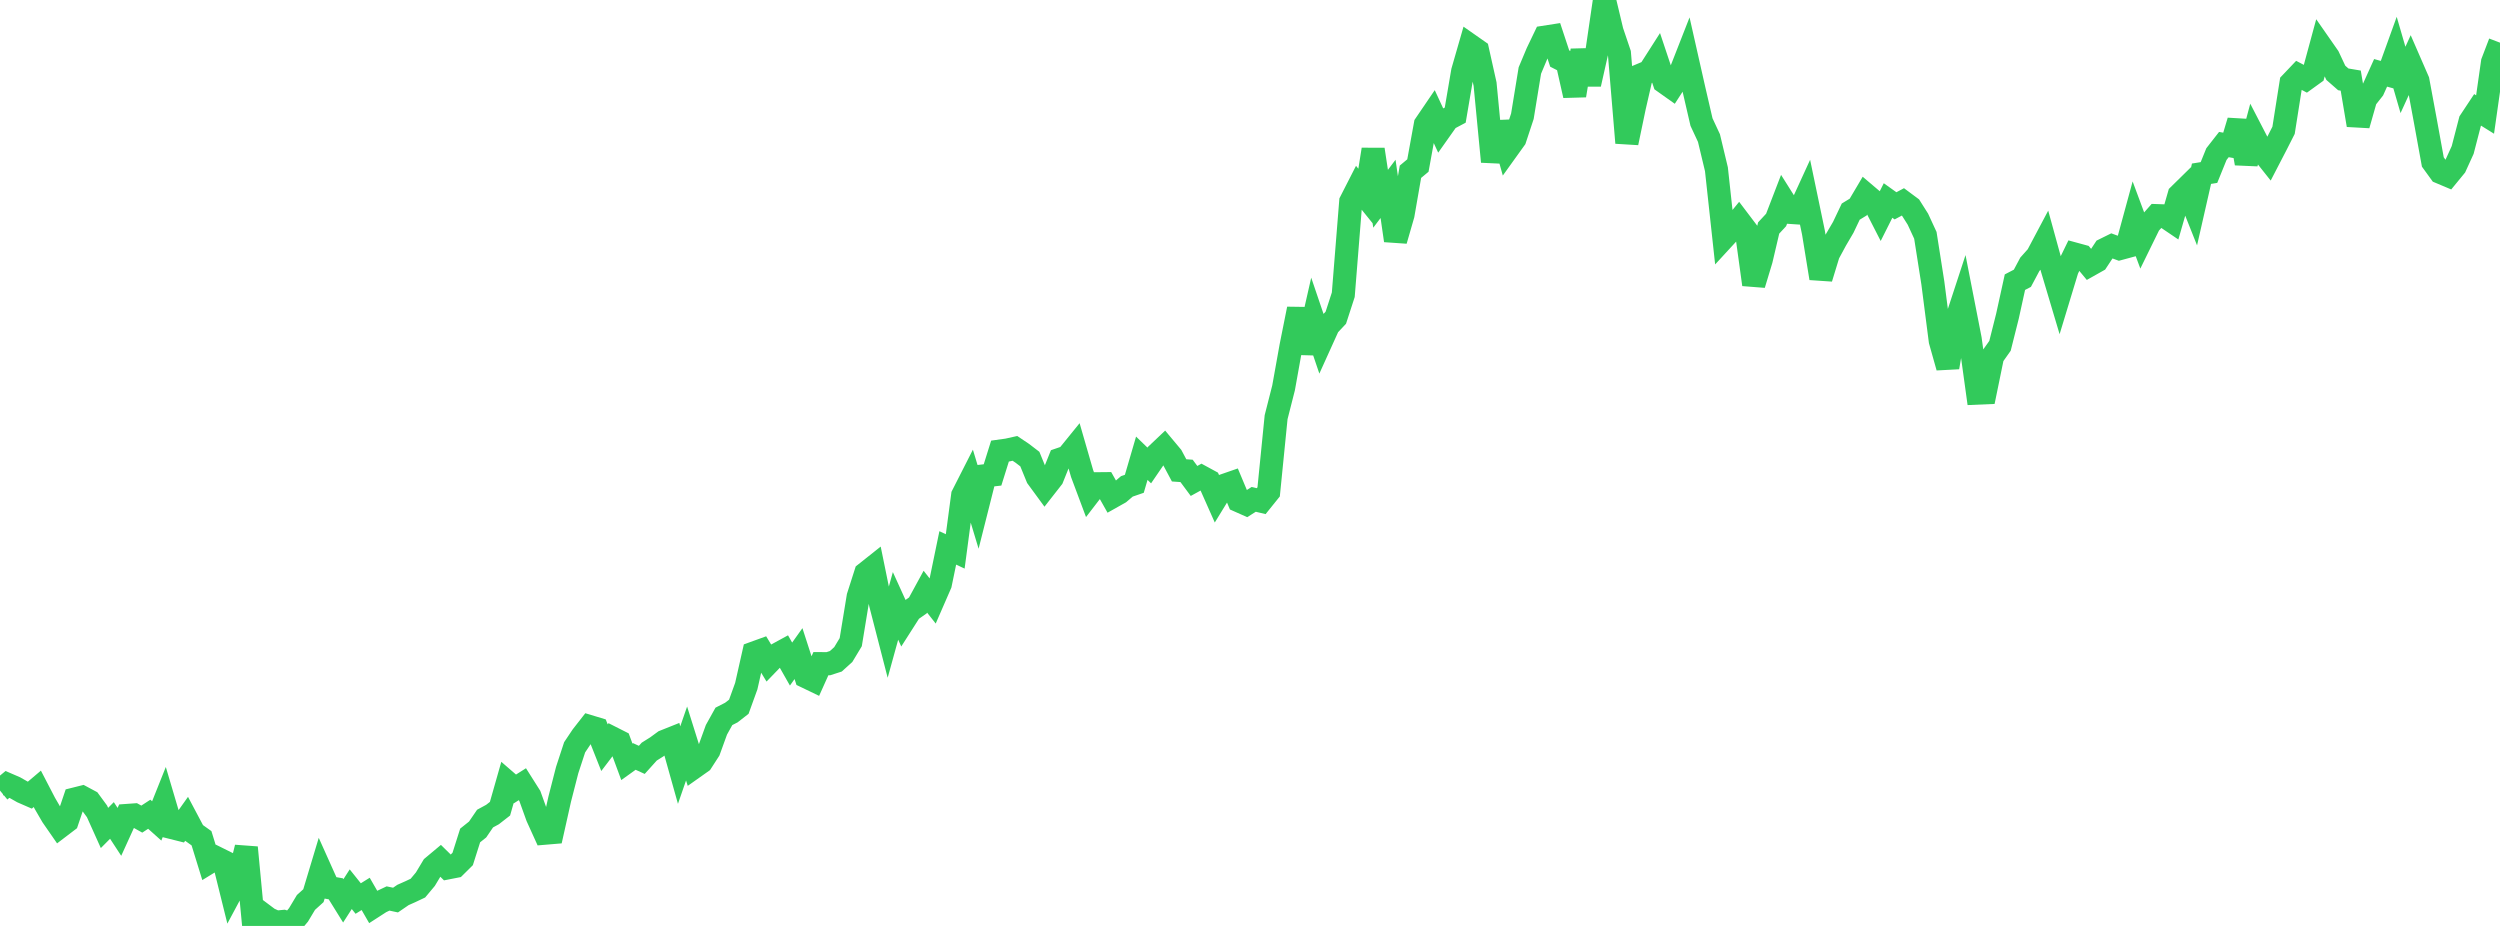 <?xml version="1.0" standalone="no"?>
<!DOCTYPE svg PUBLIC "-//W3C//DTD SVG 1.1//EN" "http://www.w3.org/Graphics/SVG/1.1/DTD/svg11.dtd">

<svg width="135" height="50" viewBox="0 0 135 50" preserveAspectRatio="none" 
  xmlns="http://www.w3.org/2000/svg"
  xmlns:xlink="http://www.w3.org/1999/xlink">


<polyline points="0.0, 42.691 0.403, 42.359 0.806, 42.533 1.209, 42.762 1.612, 42.938 2.015, 42.597 2.418, 43.373 2.821, 44.067 3.224, 44.649 3.627, 44.342 4.03, 43.15 4.433, 43.049 4.836, 43.265 5.239, 43.814 5.642, 44.71 6.045, 44.304 6.448, 44.921 6.851, 44.036 7.254, 44.007 7.657, 44.232 8.06, 43.969 8.463, 44.33 8.866, 43.322 9.269, 44.684 9.672, 44.785 10.075, 44.218 10.478, 44.978 10.881, 45.266 11.284, 46.571 11.687, 46.324 12.09, 46.524 12.493, 48.148 12.896, 47.395 13.299, 45.765 13.701, 50.0 14.104, 49.313 14.507, 49.615 14.91, 49.797 15.313, 49.758 15.716, 49.883 16.119, 49.404 16.522, 48.731 16.925, 48.367 17.328, 47.027 17.731, 47.925 18.134, 47.996 18.537, 48.645 18.94, 48.017 19.343, 48.521 19.746, 48.27 20.149, 48.968 20.552, 48.708 20.955, 48.518 21.358, 48.604 21.761, 48.328 22.164, 48.149 22.567, 47.958 22.97, 47.476 23.373, 46.804 23.776, 46.467 24.179, 46.863 24.582, 46.784 24.985, 46.385 25.388, 45.115 25.791, 44.793 26.194, 44.203 26.597, 43.984 27.0, 43.67 27.403, 42.253 27.806, 42.602 28.209, 42.347 28.612, 42.984 29.015, 44.104 29.418, 44.992 29.821, 44.958 30.224, 43.156 30.627, 41.584 31.03, 40.354 31.433, 39.752 31.836, 39.236 32.239, 39.358 32.642, 40.375 33.045, 39.845 33.448, 40.049 33.851, 41.138 34.254, 40.849 34.657, 41.033 35.06, 40.586 35.463, 40.333 35.866, 40.038 36.269, 39.877 36.672, 41.314 37.075, 40.148 37.478, 41.431 37.881, 41.146 38.284, 40.522 38.687, 39.41 39.09, 38.684 39.493, 38.478 39.896, 38.164 40.299, 37.05 40.701, 35.268 41.104, 35.122 41.507, 35.787 41.91, 35.37 42.313, 35.15 42.716, 35.86 43.119, 35.295 43.522, 36.541 43.925, 36.735 44.328, 35.838 44.731, 35.84 45.134, 35.71 45.537, 35.346 45.94, 34.677 46.343, 32.219 46.746, 30.958 47.149, 30.638 47.552, 32.614 47.955, 34.177 48.358, 32.718 48.761, 33.604 49.164, 32.973 49.567, 32.691 49.97, 31.952 50.373, 32.464 50.776, 31.538 51.179, 29.587 51.582, 29.776 51.985, 26.746 52.388, 25.953 52.791, 27.289 53.194, 25.692 53.597, 25.646 54.0, 24.358 54.403, 24.302 54.806, 24.212 55.209, 24.482 55.612, 24.791 56.015, 25.777 56.418, 26.327 56.821, 25.812 57.224, 24.809 57.627, 24.671 58.03, 24.175 58.433, 25.571 58.836, 26.648 59.239, 26.124 59.642, 26.12 60.045, 26.835 60.448, 26.608 60.851, 26.264 61.254, 26.125 61.657, 24.745 62.06, 25.135 62.463, 24.545 62.866, 24.163 63.269, 24.645 63.672, 25.4 64.075, 25.428 64.478, 25.971 64.881, 25.75 65.284, 25.969 65.687, 26.876 66.09, 26.219 66.493, 26.079 66.896, 27.041 67.299, 27.22 67.701, 26.965 68.104, 27.062 68.507, 26.561 68.91, 22.528 69.313, 20.943 69.716, 18.698 70.119, 16.682 70.522, 19.062 70.925, 17.289 71.328, 18.476 71.731, 17.586 72.134, 17.157 72.537, 15.916 72.94, 10.886 73.343, 10.097 73.746, 10.596 74.149, 8.073 74.552, 10.734 74.955, 10.2 75.358, 12.988 75.761, 11.593 76.164, 9.274 76.567, 8.939 76.97, 6.723 77.373, 6.131 77.776, 7.001 78.179, 6.431 78.582, 6.217 78.985, 3.852 79.388, 2.453 79.791, 2.735 80.194, 4.542 80.597, 8.729 81.0, 6.617 81.403, 8.058 81.806, 7.497 82.209, 6.276 82.612, 3.809 83.015, 2.849 83.418, 2.008 83.821, 1.945 84.224, 3.162 84.627, 3.368 85.03, 5.155 85.433, 2.725 85.836, 4.544 86.239, 2.753 86.642, 0.0 87.045, 1.689 87.448, 2.88 87.851, 7.712 88.254, 5.781 88.657, 4.025 89.06, 3.856 89.463, 3.225 89.866, 4.431 90.269, 4.717 90.672, 4.094 91.075, 3.065 91.478, 4.849 91.881, 6.591 92.284, 7.456 92.687, 9.138 93.09, 12.843 93.493, 12.405 93.896, 11.91 94.299, 12.442 94.701, 15.364 95.104, 14.03 95.507, 12.312 95.91, 11.878 96.313, 10.831 96.716, 11.471 97.119, 11.498 97.522, 10.618 97.925, 12.55 98.328, 15.024 98.731, 13.707 99.134, 12.962 99.537, 12.274 99.94, 11.427 100.343, 11.181 100.746, 10.5 101.149, 10.842 101.552, 11.63 101.955, 10.827 102.358, 11.115 102.761, 10.9 103.164, 11.199 103.567, 11.836 103.97, 12.708 104.373, 15.274 104.776, 18.405 105.179, 19.835 105.582, 17.477 105.985, 16.248 106.388, 18.309 106.791, 21.226 107.194, 21.209 107.597, 19.244 108.0, 18.675 108.403, 17.072 108.806, 15.237 109.209, 15.027 109.612, 14.27 110.015, 13.818 110.418, 13.058 110.821, 14.525 111.224, 15.877 111.627, 14.549 112.03, 13.72 112.433, 13.83 112.836, 14.316 113.239, 14.089 113.642, 13.478 114.045, 13.279 114.448, 13.427 114.851, 13.318 115.254, 11.838 115.657, 12.922 116.06, 12.1 116.463, 11.645 116.866, 11.659 117.269, 11.932 117.672, 10.534 118.075, 10.138 118.478, 11.151 118.881, 9.381 119.284, 9.316 119.687, 8.322 120.09, 7.806 120.493, 7.879 120.896, 6.533 121.299, 8.823 121.701, 7.32 122.104, 8.098 122.507, 8.606 122.91, 7.829 123.313, 7.035 123.716, 4.482 124.119, 4.058 124.522, 4.27 124.925, 3.979 125.328, 2.494 125.731, 3.072 126.134, 3.932 126.537, 4.285 126.94, 4.353 127.343, 6.754 127.746, 5.339 128.149, 4.828 128.552, 3.934 128.955, 4.045 129.358, 2.928 129.761, 4.316 130.164, 3.434 130.567, 4.359 130.97, 6.533 131.373, 8.747 131.776, 9.303 132.179, 9.473 132.582, 8.981 132.985, 8.097 133.388, 6.542 133.791, 5.933 134.194, 6.184 134.597, 3.358 135.0, 2.304" fill="none" stroke="#32ca5b" stroke-width="1.25"/>

</svg>